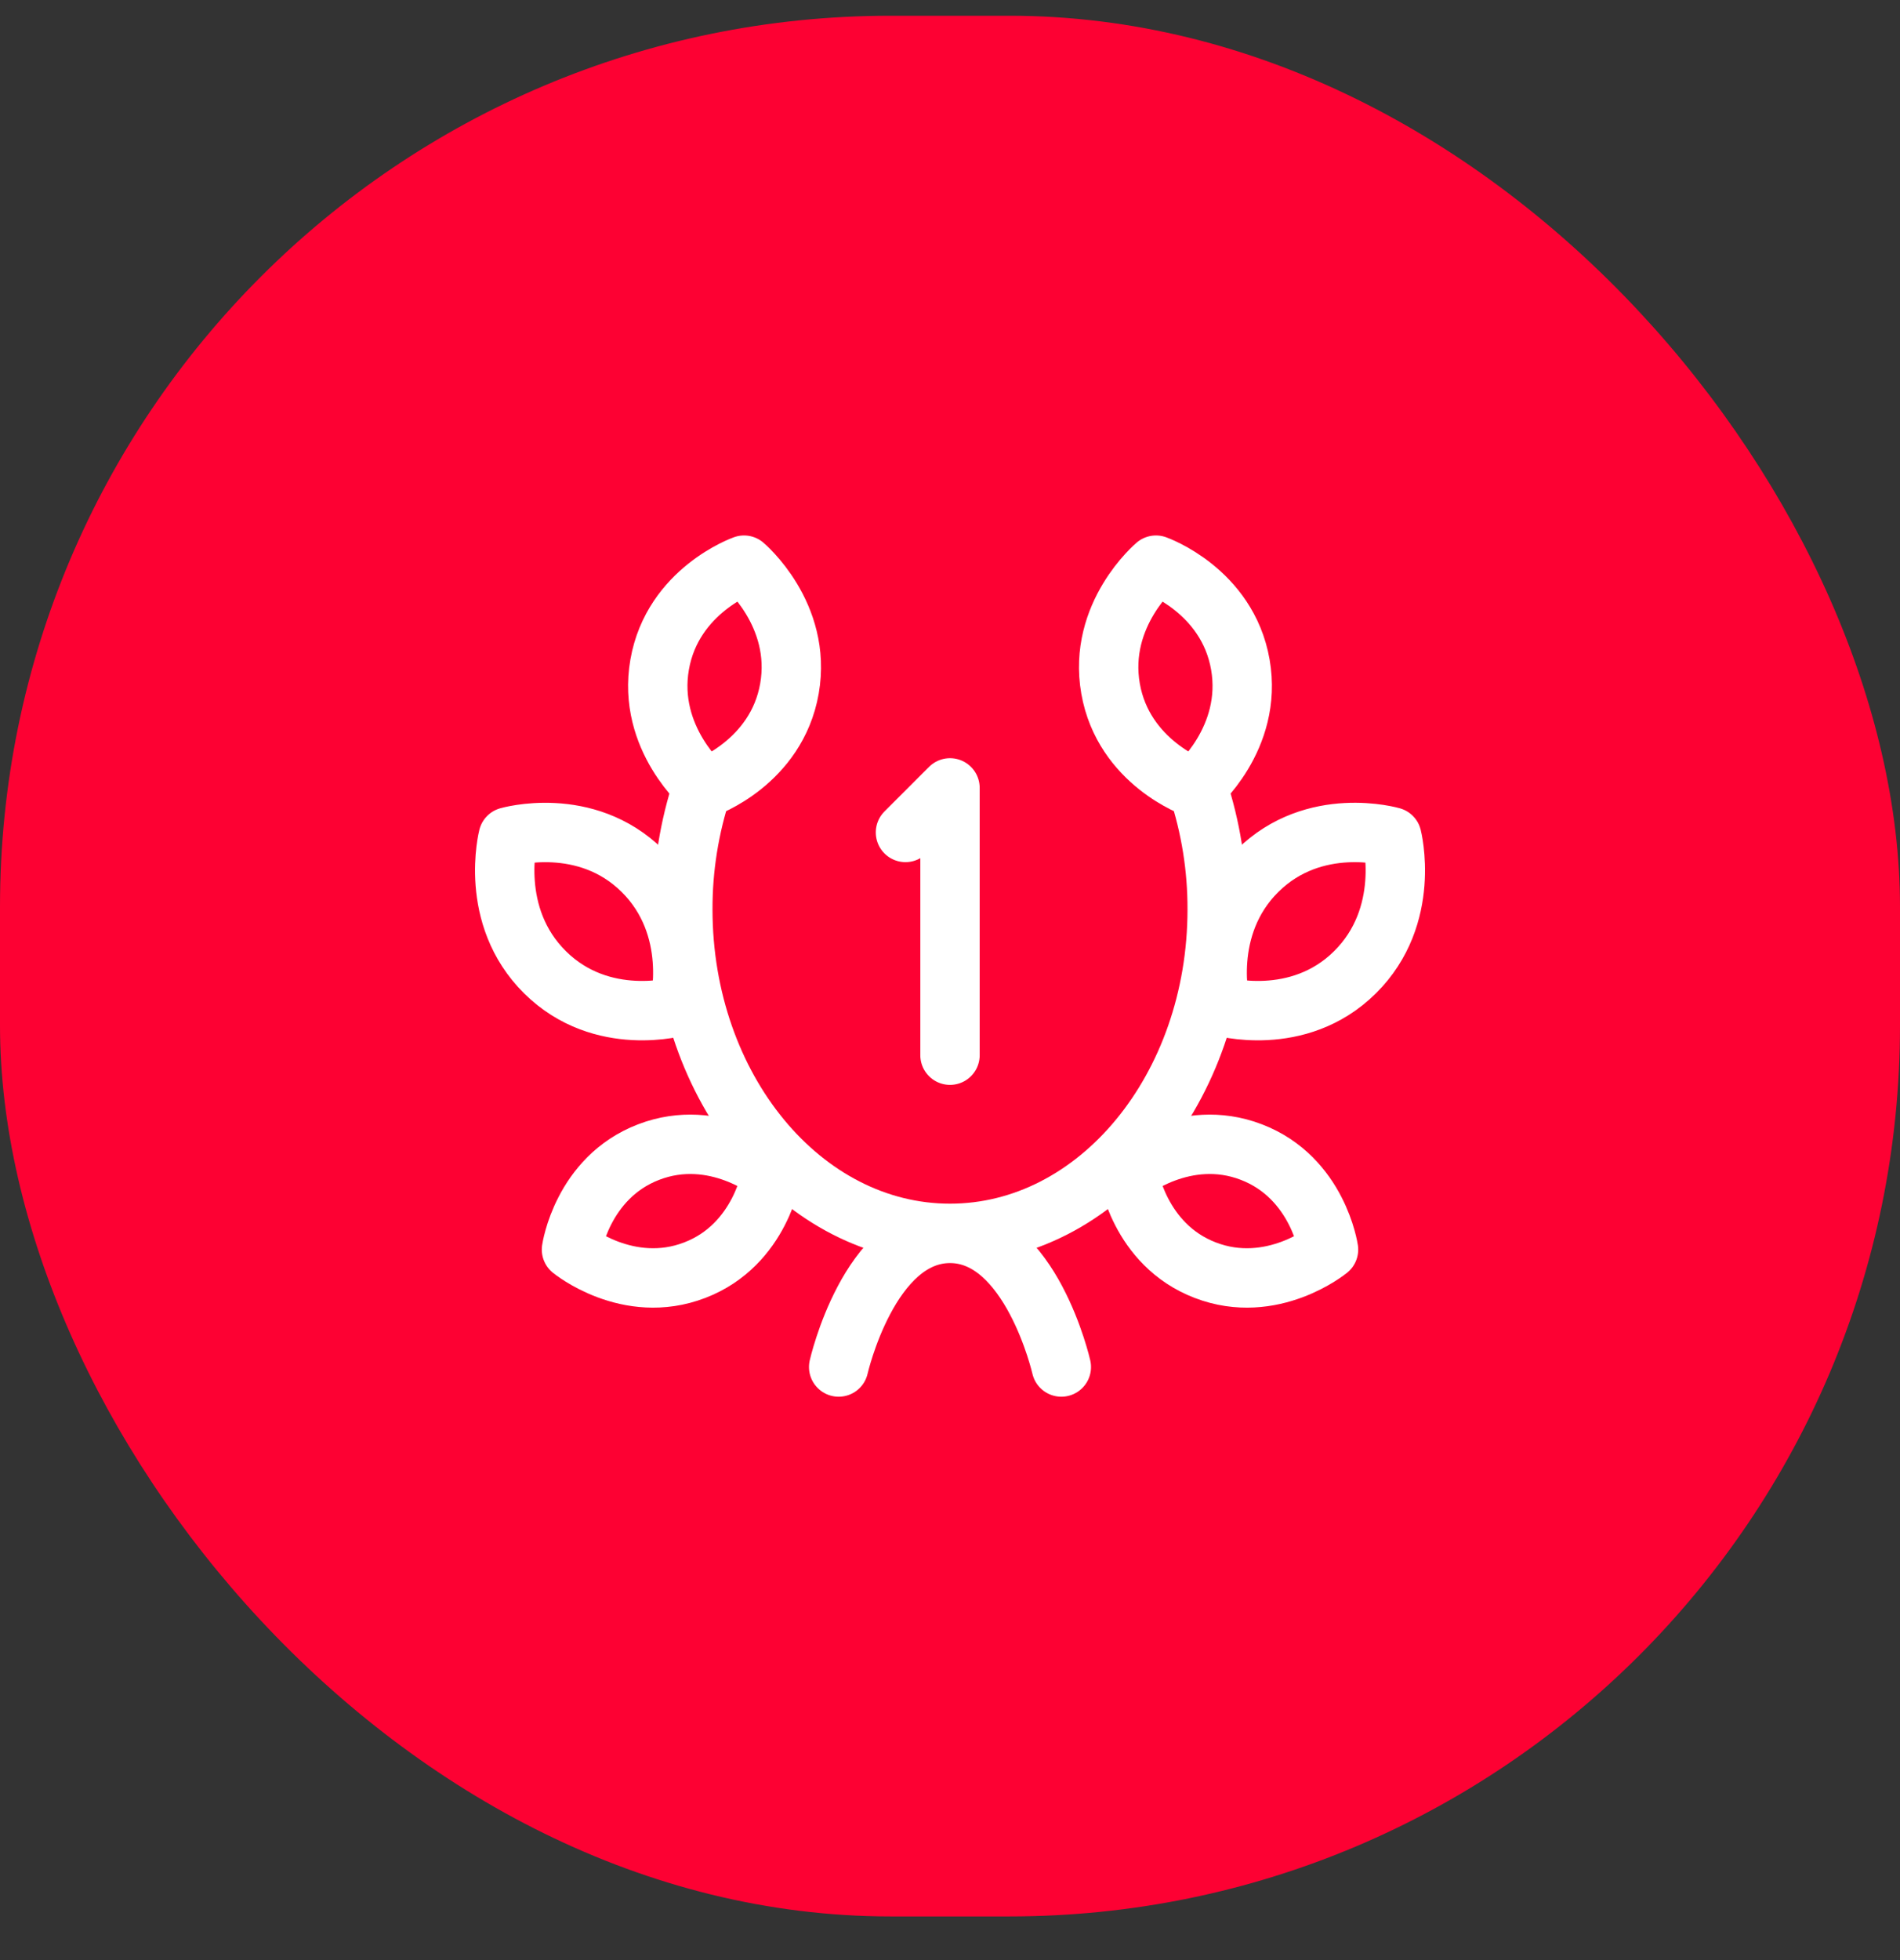 <svg xmlns="http://www.w3.org/2000/svg" width="32" height="33" viewBox="0 0 32 33" fill="none"><rect x="0" y="0" width="32" height="33" fill="#333333" stroke="none"/><g id="icon-ChartBar"><rect y="0.265" width="32" height="32" rx="15" fill="#FD0133"></rect><g id="Group"><path id="Vector" d="M11.827 13.265C11.609 13.925 11.498 14.616 11.5 15.311C11.5 18.323 13.514 20.765 16 20.765M16 20.765C18.485 20.765 20.5 18.323 20.5 15.311C20.502 14.616 20.392 13.925 20.173 13.265M16 20.765C17.363 20.765 17.875 23.015 17.875 23.015M16 20.765C14.636 20.765 14.125 23.015 14.125 23.015M20.89 11.188C21.109 12.437 20.125 13.265 20.125 13.265C20.125 13.265 18.923 12.843 18.704 11.593C18.485 10.343 19.469 9.515 19.469 9.515C19.469 9.515 20.671 9.938 20.89 11.188Z" stroke="white" stroke-linecap="round" stroke-linejoin="round"></path><path id="Vector_2" d="M15.25 14.015L16 13.265V17.765M22.82 16.37C21.86 17.32 20.558 16.94 20.558 16.94C20.558 16.94 20.218 15.611 21.18 14.66C22.14 13.711 23.442 14.09 23.442 14.09C23.442 14.09 23.782 15.419 22.82 16.37ZM20.3 21.385C19.175 20.954 19 19.742 19 19.742C19 19.742 19.95 18.964 21.075 19.396C22.2 19.827 22.375 21.038 22.375 21.038C22.375 21.038 21.425 21.817 20.3 21.385ZM11.7 21.385C12.825 20.954 13 19.742 13 19.742C13 19.742 12.05 18.964 10.925 19.396C9.8 19.827 9.625 21.038 9.625 21.038C9.625 21.038 10.575 21.817 11.7 21.385ZM9.18 16.37C10.14 17.32 11.441 16.94 11.441 16.94C11.441 16.94 11.782 15.611 10.82 14.66C9.86 13.712 8.559 14.09 8.559 14.09C8.559 14.09 8.218 15.419 9.18 16.37ZM11.11 11.188C10.891 12.437 11.875 13.265 11.875 13.265C11.875 13.265 13.077 12.843 13.296 11.593C13.515 10.343 12.531 9.515 12.531 9.515C12.531 9.515 11.329 9.938 11.11 11.188Z" stroke="white" stroke-linecap="round" stroke-linejoin="round"></path></g></g></svg>